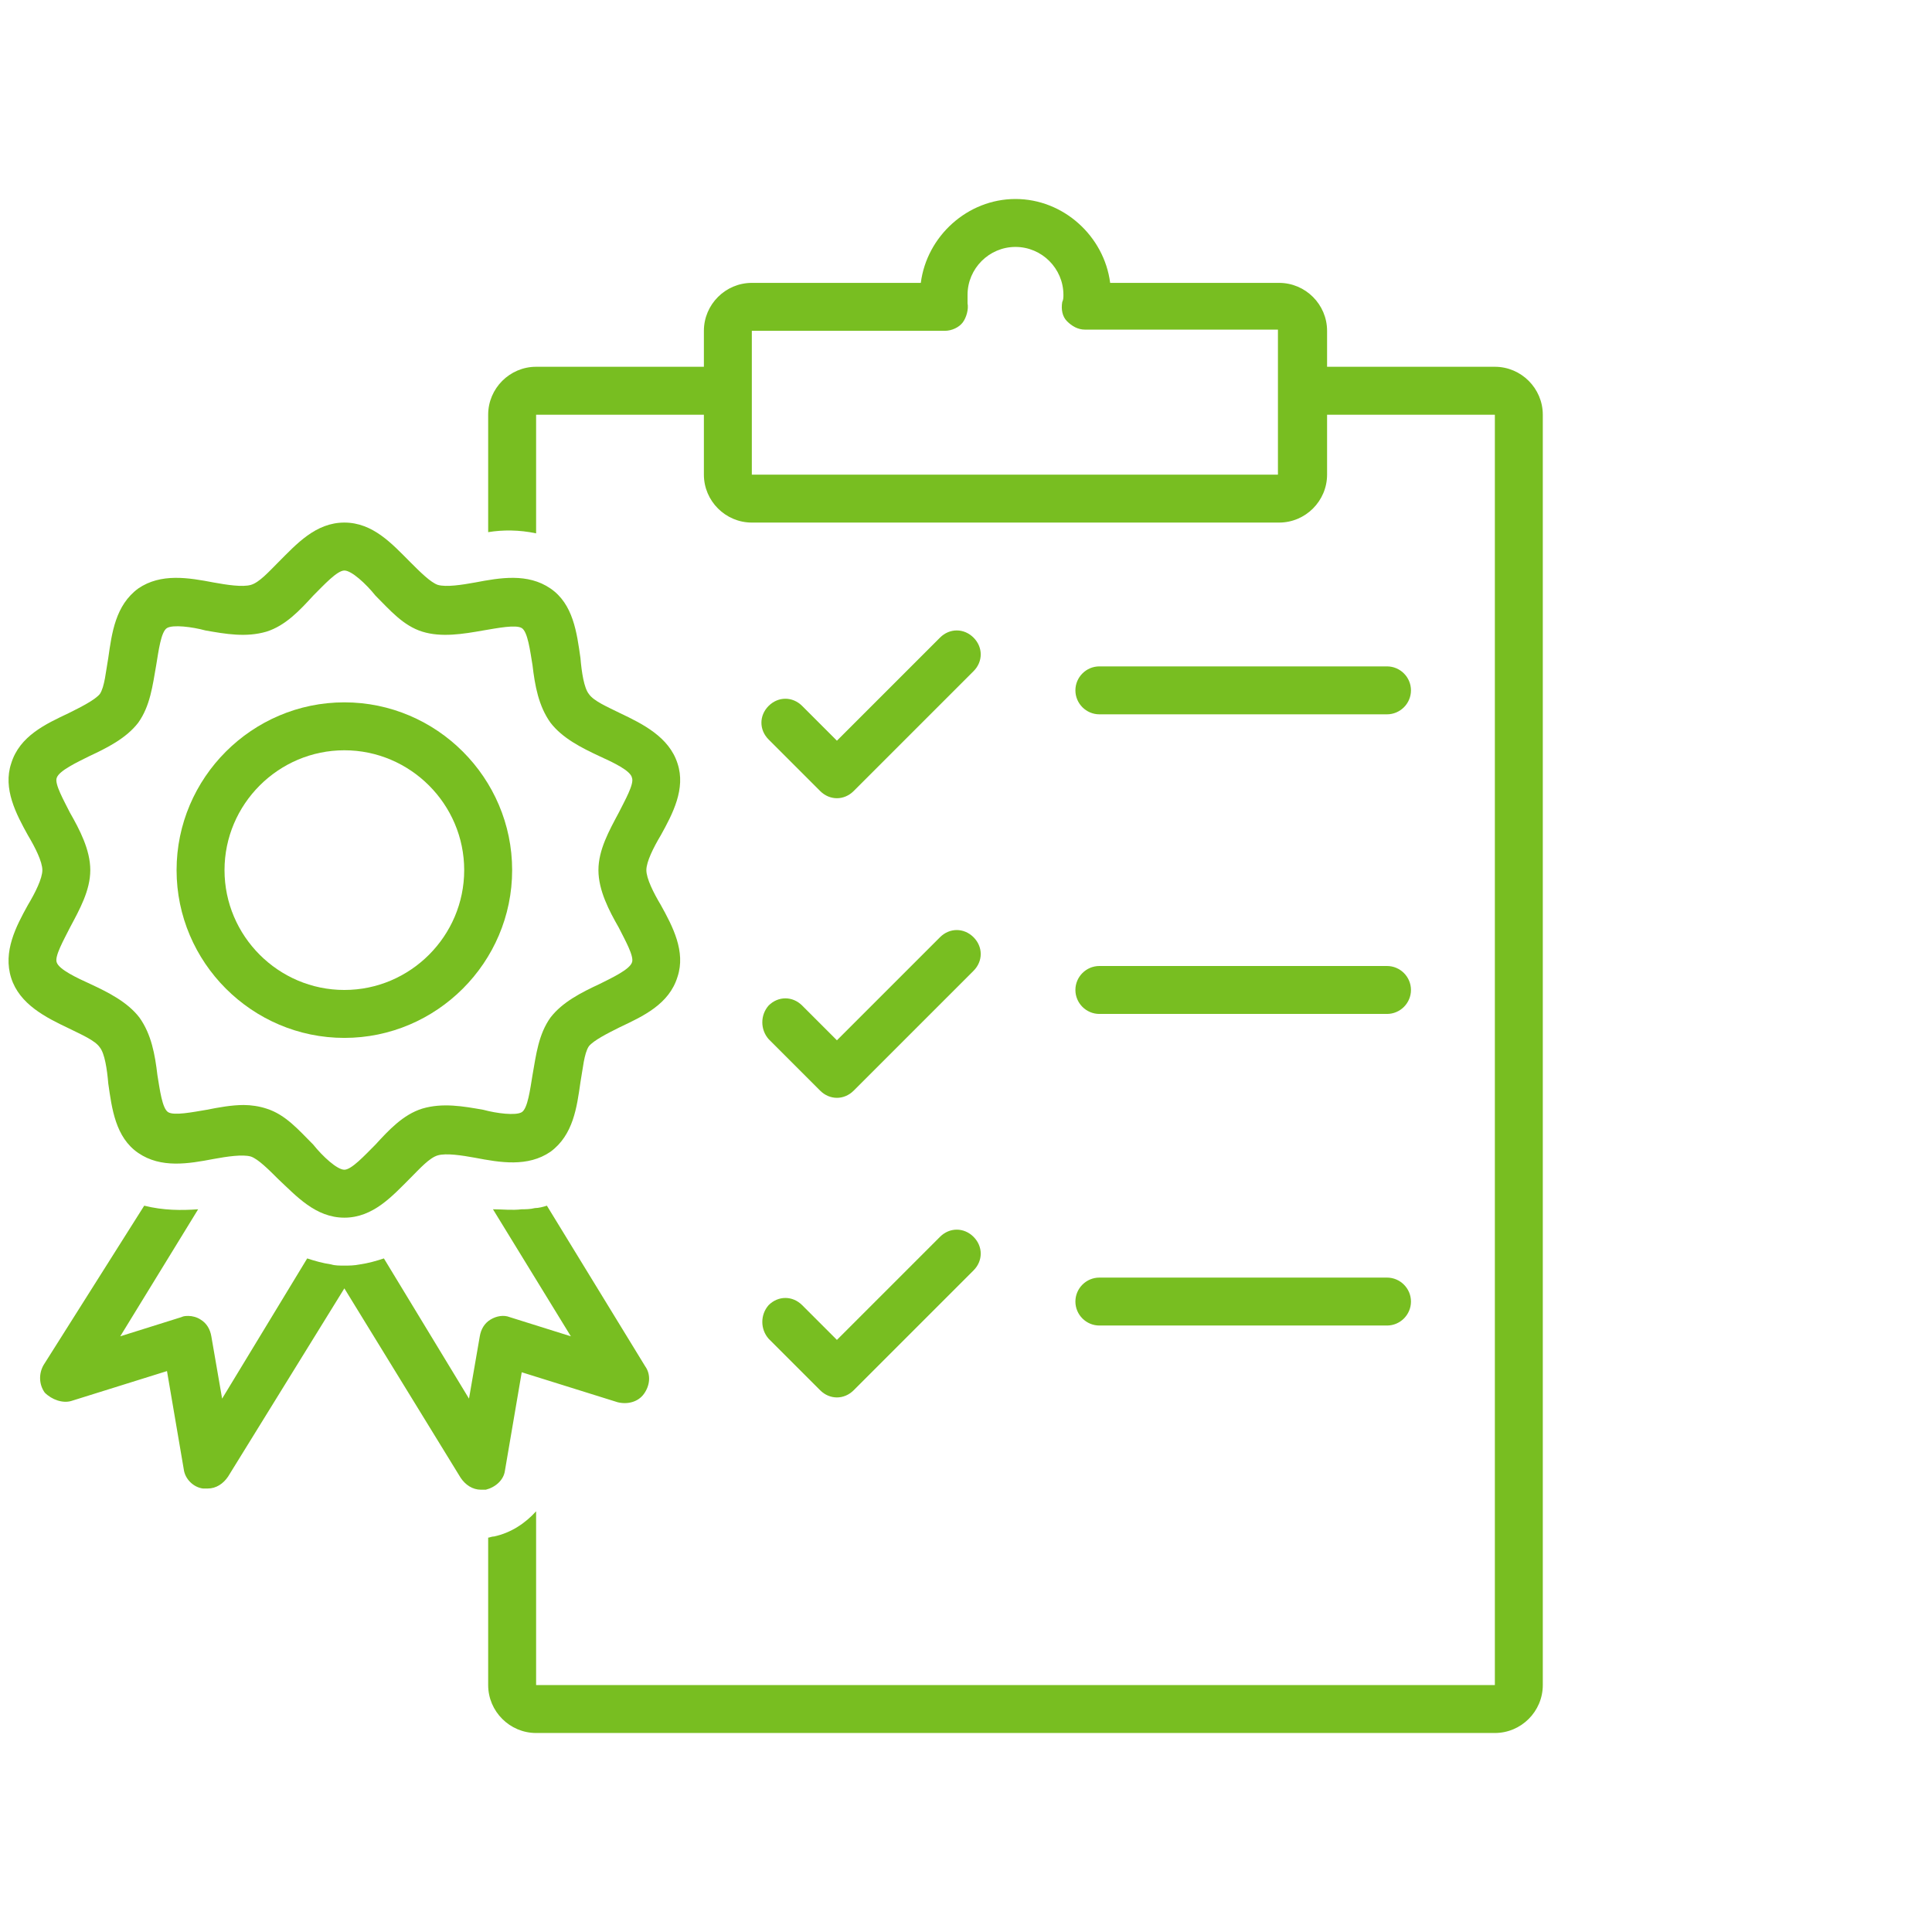 <svg xmlns="http://www.w3.org/2000/svg" xmlns:xlink="http://www.w3.org/1999/xlink" width="1080" zoomAndPan="magnify" viewBox="0 0 810 810" height="1080" preserveAspectRatio="xMidYMid meet" version="1.0"><defs><clipPath id="0fedf83936"><path d="M 204 83.43 L 647 83.43 L 647 726.93 L 204 726.93 Z M 204 83.43 " clip-rule="nonzero"/></clipPath></defs><rect x="-81" width="972" fill="#ffffff" y="-81" height="972" fill-opacity="1"/><rect x="-81" width="972" fill="#ffffff" y="-81" height="972" fill-opacity="1"/><path fill="#78be21" d="M 343.848 331.641 C 345.855 333.652 348.367 334.656 350.883 334.656 C 353.395 334.656 355.906 333.648 357.914 331.641 L 408.16 281.395 C 412.18 277.375 412.18 271.348 408.16 267.328 C 404.141 263.309 398.113 263.309 394.094 267.328 L 350.883 310.539 L 336.309 295.965 C 332.289 291.945 326.262 291.945 322.242 295.965 C 318.223 299.984 318.223 306.016 322.242 310.035 Z M 343.848 331.641 " fill-opacity="1" fill-rule="nonzero"/><path fill="#78be21" d="M 322.242 435.648 L 343.848 457.254 C 345.855 459.262 348.367 460.27 350.883 460.27 C 353.395 460.27 355.906 459.262 357.914 457.254 L 408.16 407.008 C 412.18 402.988 412.18 396.961 408.16 392.941 C 404.141 388.922 398.113 388.922 394.094 392.941 L 350.883 436.148 L 336.309 421.578 C 332.289 417.559 326.262 417.559 322.242 421.578 C 318.723 425.598 318.723 431.629 322.242 435.648 Z M 322.242 435.648 " fill-opacity="1" fill-rule="nonzero"/><path fill="#78be21" d="M 322.242 561.262 L 343.848 582.867 C 345.855 584.875 348.367 585.879 350.883 585.879 C 353.395 585.879 355.906 584.875 357.914 582.867 L 408.16 532.621 C 412.18 528.602 412.18 522.57 408.16 518.551 C 404.141 514.531 398.113 514.531 394.094 518.551 L 350.883 561.762 L 336.309 547.191 C 332.289 543.172 326.262 543.172 322.242 547.191 C 318.723 551.211 318.723 557.242 322.242 561.262 Z M 322.242 561.262 " fill-opacity="1" fill-rule="nonzero"/><path fill="#78be21" d="M 29.816 587.387 L 70.012 574.828 L 77.047 616.027 C 77.547 620.047 81.066 623.562 85.086 624.066 C 85.586 624.066 86.594 624.066 87.094 624.066 C 90.613 624.066 93.625 622.059 95.637 619.043 L 144.375 540.156 L 193.113 619.543 C 195.121 622.559 198.137 624.57 201.652 624.57 C 202.156 624.57 203.16 624.57 203.664 624.57 C 207.684 623.562 211.199 620.551 211.703 616.531 L 218.738 575.328 L 258.934 587.891 C 262.953 588.895 267.473 587.891 269.988 584.375 C 272.5 580.855 273 576.336 270.488 572.816 L 229.289 505.488 C 227.781 505.992 225.77 506.492 224.262 506.492 C 222.254 506.996 220.242 506.996 218.738 506.996 C 214.719 507.5 210.699 506.996 206.68 506.996 L 239.336 560.254 L 213.711 552.215 C 211.199 551.211 208.184 551.715 205.672 553.223 C 203.16 554.73 201.652 557.242 201.152 560.254 L 196.629 586.383 L 160.953 527.598 C 157.941 528.602 154.422 529.605 150.906 530.109 C 148.395 530.609 146.383 530.609 144.375 530.609 C 142.363 530.609 140.355 530.609 138.848 530.109 C 135.328 529.605 131.812 528.602 128.797 527.598 L 93.125 586.383 L 88.602 560.254 C 88.098 557.242 86.594 554.73 84.078 553.223 C 82.574 552.215 80.562 551.715 79.055 551.715 C 78.051 551.715 77.047 551.715 76.039 552.215 L 50.414 560.254 L 83.074 506.996 C 76.039 507.5 68.504 507.5 60.465 505.488 L 18.258 572.312 C 16.25 575.832 16.25 580.355 18.762 583.871 C 21.777 586.887 26.297 588.395 29.816 587.387 Z M 29.816 587.387 " fill-opacity="1" fill-rule="nonzero"/><path fill="#78be21" d="M 4.691 410.023 C 8.211 421.078 19.266 426.605 28.809 431.125 C 33.836 433.637 39.863 436.148 41.875 439.164 C 43.883 441.676 44.891 448.211 45.391 454.238 C 46.898 464.789 48.406 476.848 57.953 483.379 C 67.5 489.914 79.055 487.902 89.605 485.895 C 95.133 484.887 101.664 483.883 105.184 484.887 C 108.199 485.895 112.719 490.414 116.738 494.434 C 124.277 501.469 132.316 510.512 144.375 510.512 C 156.434 510.512 164.473 501.469 172.008 493.934 C 176.027 489.914 180.047 485.391 183.566 484.387 C 187.082 483.379 193.613 484.387 199.141 485.391 C 209.691 487.398 221.25 489.41 230.797 482.879 C 240.344 475.844 241.848 464.289 243.355 453.734 C 244.363 448.211 244.863 441.676 246.875 438.664 C 248.883 436.148 254.914 433.137 259.938 430.625 C 269.484 426.102 280.539 421.078 284.055 409.52 C 287.574 398.969 282.047 388.418 277.02 379.375 C 274.008 374.348 270.992 368.32 270.992 364.801 C 270.992 361.285 274.008 355.254 277.02 350.23 C 282.047 341.188 287.574 330.637 284.055 320.086 C 280.539 309.031 269.484 303.504 259.938 298.98 C 254.914 296.469 248.883 293.957 246.875 290.941 C 244.863 288.43 243.859 281.898 243.355 275.867 C 241.848 265.316 240.344 253.258 230.797 246.727 C 221.25 240.195 209.691 242.203 199.141 244.215 C 193.613 245.219 187.082 246.223 183.566 245.219 C 180.551 244.215 176.027 239.691 172.008 235.672 C 164.473 228.137 156.434 219.09 144.375 219.09 C 132.316 219.09 124.277 228.137 116.738 235.672 C 112.719 239.691 108.699 244.215 105.184 245.219 C 101.664 246.223 95.133 245.219 89.605 244.215 C 79.055 242.203 67.5 240.195 57.953 246.727 C 48.406 253.762 46.898 265.316 45.391 275.867 C 44.387 281.395 43.883 287.926 41.875 290.941 C 39.863 293.453 33.836 296.469 28.809 298.98 C 19.266 303.504 8.211 308.527 4.691 320.086 C 1.176 330.637 6.703 341.188 11.727 350.23 C 14.742 355.254 17.758 361.285 17.758 364.801 C 17.758 368.32 14.742 374.348 11.727 379.375 C 6.703 388.418 1.176 398.969 4.691 410.023 Z M 29.312 340.684 C 26.801 335.66 22.781 328.625 23.785 326.113 C 24.789 323.098 32.328 319.582 37.352 317.07 C 44.891 313.551 52.93 309.531 57.953 303 C 62.977 295.965 63.98 287.426 65.488 278.883 C 66.492 272.855 67.5 264.816 70.012 263.309 C 72.523 261.801 80.562 262.805 86.09 264.312 C 94.633 265.82 103.172 267.328 111.715 264.816 C 119.754 262.301 125.785 255.77 131.309 249.742 C 135.832 245.219 141.359 239.191 144.375 239.191 C 147.387 239.191 153.418 244.715 157.438 249.742 C 163.469 255.77 168.992 262.301 177.035 264.816 C 185.074 267.328 194.117 265.82 202.656 264.312 C 208.688 263.309 216.223 261.801 218.738 263.309 C 221.25 264.816 222.254 272.855 223.258 278.883 C 224.262 287.426 225.77 295.965 230.797 303 C 235.82 309.531 243.859 313.551 251.395 317.07 C 256.922 319.582 264.461 323.098 264.961 326.113 C 265.969 328.625 261.949 335.66 259.434 340.684 C 255.414 348.223 250.895 356.262 250.895 364.801 C 250.895 373.344 255.414 381.887 259.434 388.922 C 261.949 393.945 265.969 400.98 264.961 403.492 C 263.957 406.504 256.422 410.023 251.395 412.535 C 243.859 416.051 235.82 420.07 230.797 426.605 C 225.77 433.637 224.766 442.18 223.258 450.723 C 222.254 456.75 221.25 464.789 218.738 466.297 C 216.223 467.805 208.184 466.801 202.656 465.293 C 194.117 463.785 185.574 462.277 177.035 464.789 C 168.992 467.301 162.965 473.836 157.438 479.863 C 152.914 484.387 147.387 490.414 144.375 490.414 C 141.359 490.414 135.328 484.887 131.309 479.863 C 125.281 473.836 119.754 467.301 111.715 464.789 C 108.699 463.785 105.184 463.281 102.168 463.281 C 97.145 463.281 91.617 464.289 86.594 465.293 C 80.562 466.297 73.027 467.805 70.516 466.297 C 68 464.789 66.996 456.75 65.992 450.723 C 64.988 442.18 63.48 433.637 58.453 426.605 C 53.43 420.07 45.391 416.051 37.855 412.535 C 32.328 410.023 24.789 406.504 23.785 403.492 C 22.781 400.98 26.801 393.945 29.312 388.922 C 33.332 381.383 37.855 373.344 37.855 364.801 C 37.855 356.262 33.332 347.719 29.312 340.684 Z M 29.312 340.684 " fill-opacity="1" fill-rule="nonzero"/><path fill="#78be21" d="M 144.375 435.145 C 183.062 435.145 214.719 403.492 214.719 364.801 C 214.719 326.113 183.062 294.461 144.375 294.461 C 105.684 294.461 74.031 326.113 74.031 364.801 C 74.031 403.492 105.684 435.145 144.375 435.145 Z M 144.375 314.559 C 172.008 314.559 194.617 337.168 194.617 364.801 C 194.617 392.438 172.008 415.047 144.375 415.047 C 116.738 415.047 94.129 392.438 94.129 364.801 C 94.129 337.168 116.738 314.559 144.375 314.559 Z M 144.375 314.559 " fill-opacity="1" fill-rule="nonzero"/><path fill="#78be21" d="M 460.918 299.484 L 581.508 299.484 C 587.031 299.484 591.555 294.961 591.555 289.434 C 591.555 283.906 587.031 279.387 581.508 279.387 L 460.918 279.387 C 455.391 279.387 450.867 283.906 450.867 289.434 C 450.867 294.961 455.391 299.484 460.918 299.484 Z M 460.918 299.484 " fill-opacity="1" fill-rule="nonzero"/><path fill="#78be21" d="M 460.918 425.098 L 581.508 425.098 C 587.031 425.098 591.555 420.574 591.555 415.047 C 591.555 409.52 587.031 405 581.508 405 L 460.918 405 C 455.391 405 450.867 409.52 450.867 415.047 C 450.867 420.574 455.391 425.098 460.918 425.098 Z M 460.918 425.098 " fill-opacity="1" fill-rule="nonzero"/><path fill="#78be21" d="M 460.918 555.734 L 581.508 555.734 C 587.031 555.734 591.555 551.211 591.555 545.684 C 591.555 540.156 587.031 535.637 581.508 535.637 L 460.918 535.637 C 455.391 535.637 450.867 540.156 450.867 545.684 C 450.867 551.211 455.391 555.734 460.918 555.734 Z M 460.918 555.734 " fill-opacity="1" fill-rule="nonzero"/><g clip-path="url(#0fedf83936)"><path fill="#78be21" d="M 646.824 173.871 C 646.824 162.816 637.781 153.773 626.727 153.773 L 556.383 153.773 L 556.383 138.699 C 556.383 127.645 547.34 118.602 536.285 118.602 L 465.441 118.602 C 462.926 99.008 445.844 83.43 425.746 83.43 C 405.648 83.43 388.566 99.008 386.051 118.602 L 315.207 118.602 C 304.152 118.602 295.109 127.645 295.109 138.699 L 295.109 153.773 L 224.766 153.773 C 213.711 153.773 204.668 162.816 204.668 173.871 L 204.668 223.109 C 210.699 222.105 217.73 222.105 224.766 223.613 L 224.766 173.871 L 295.109 173.871 L 295.109 198.992 C 295.109 210.047 304.152 219.09 315.207 219.09 L 536.285 219.09 C 547.34 219.09 556.383 210.047 556.383 198.992 L 556.383 173.871 L 626.727 173.871 L 626.727 706.469 L 224.766 706.469 L 224.766 633.613 C 220.242 638.637 214.215 642.656 207.18 644.164 C 206.176 644.164 205.172 644.668 204.668 644.668 L 204.668 706.469 C 204.668 717.523 213.711 726.566 224.766 726.566 L 626.727 726.566 C 637.781 726.566 646.824 717.523 646.824 706.469 Z M 536.285 198.992 L 315.207 198.992 L 315.207 138.699 L 396.102 138.699 C 399.117 138.699 402.133 137.191 403.637 135.184 C 405.145 133.172 406.152 129.656 405.648 127.145 C 405.648 125.637 405.648 124.633 405.648 123.625 C 405.648 112.57 414.691 103.527 425.746 103.527 C 436.801 103.527 445.844 112.57 445.844 123.625 C 445.844 124.633 445.844 125.637 445.344 126.641 C 444.84 129.656 445.344 132.672 447.352 134.68 C 449.363 136.691 451.875 138.195 454.887 138.195 L 535.781 138.195 L 535.781 198.992 Z M 536.285 198.992 " fill-opacity="1" fill-rule="nonzero"/></g></svg>